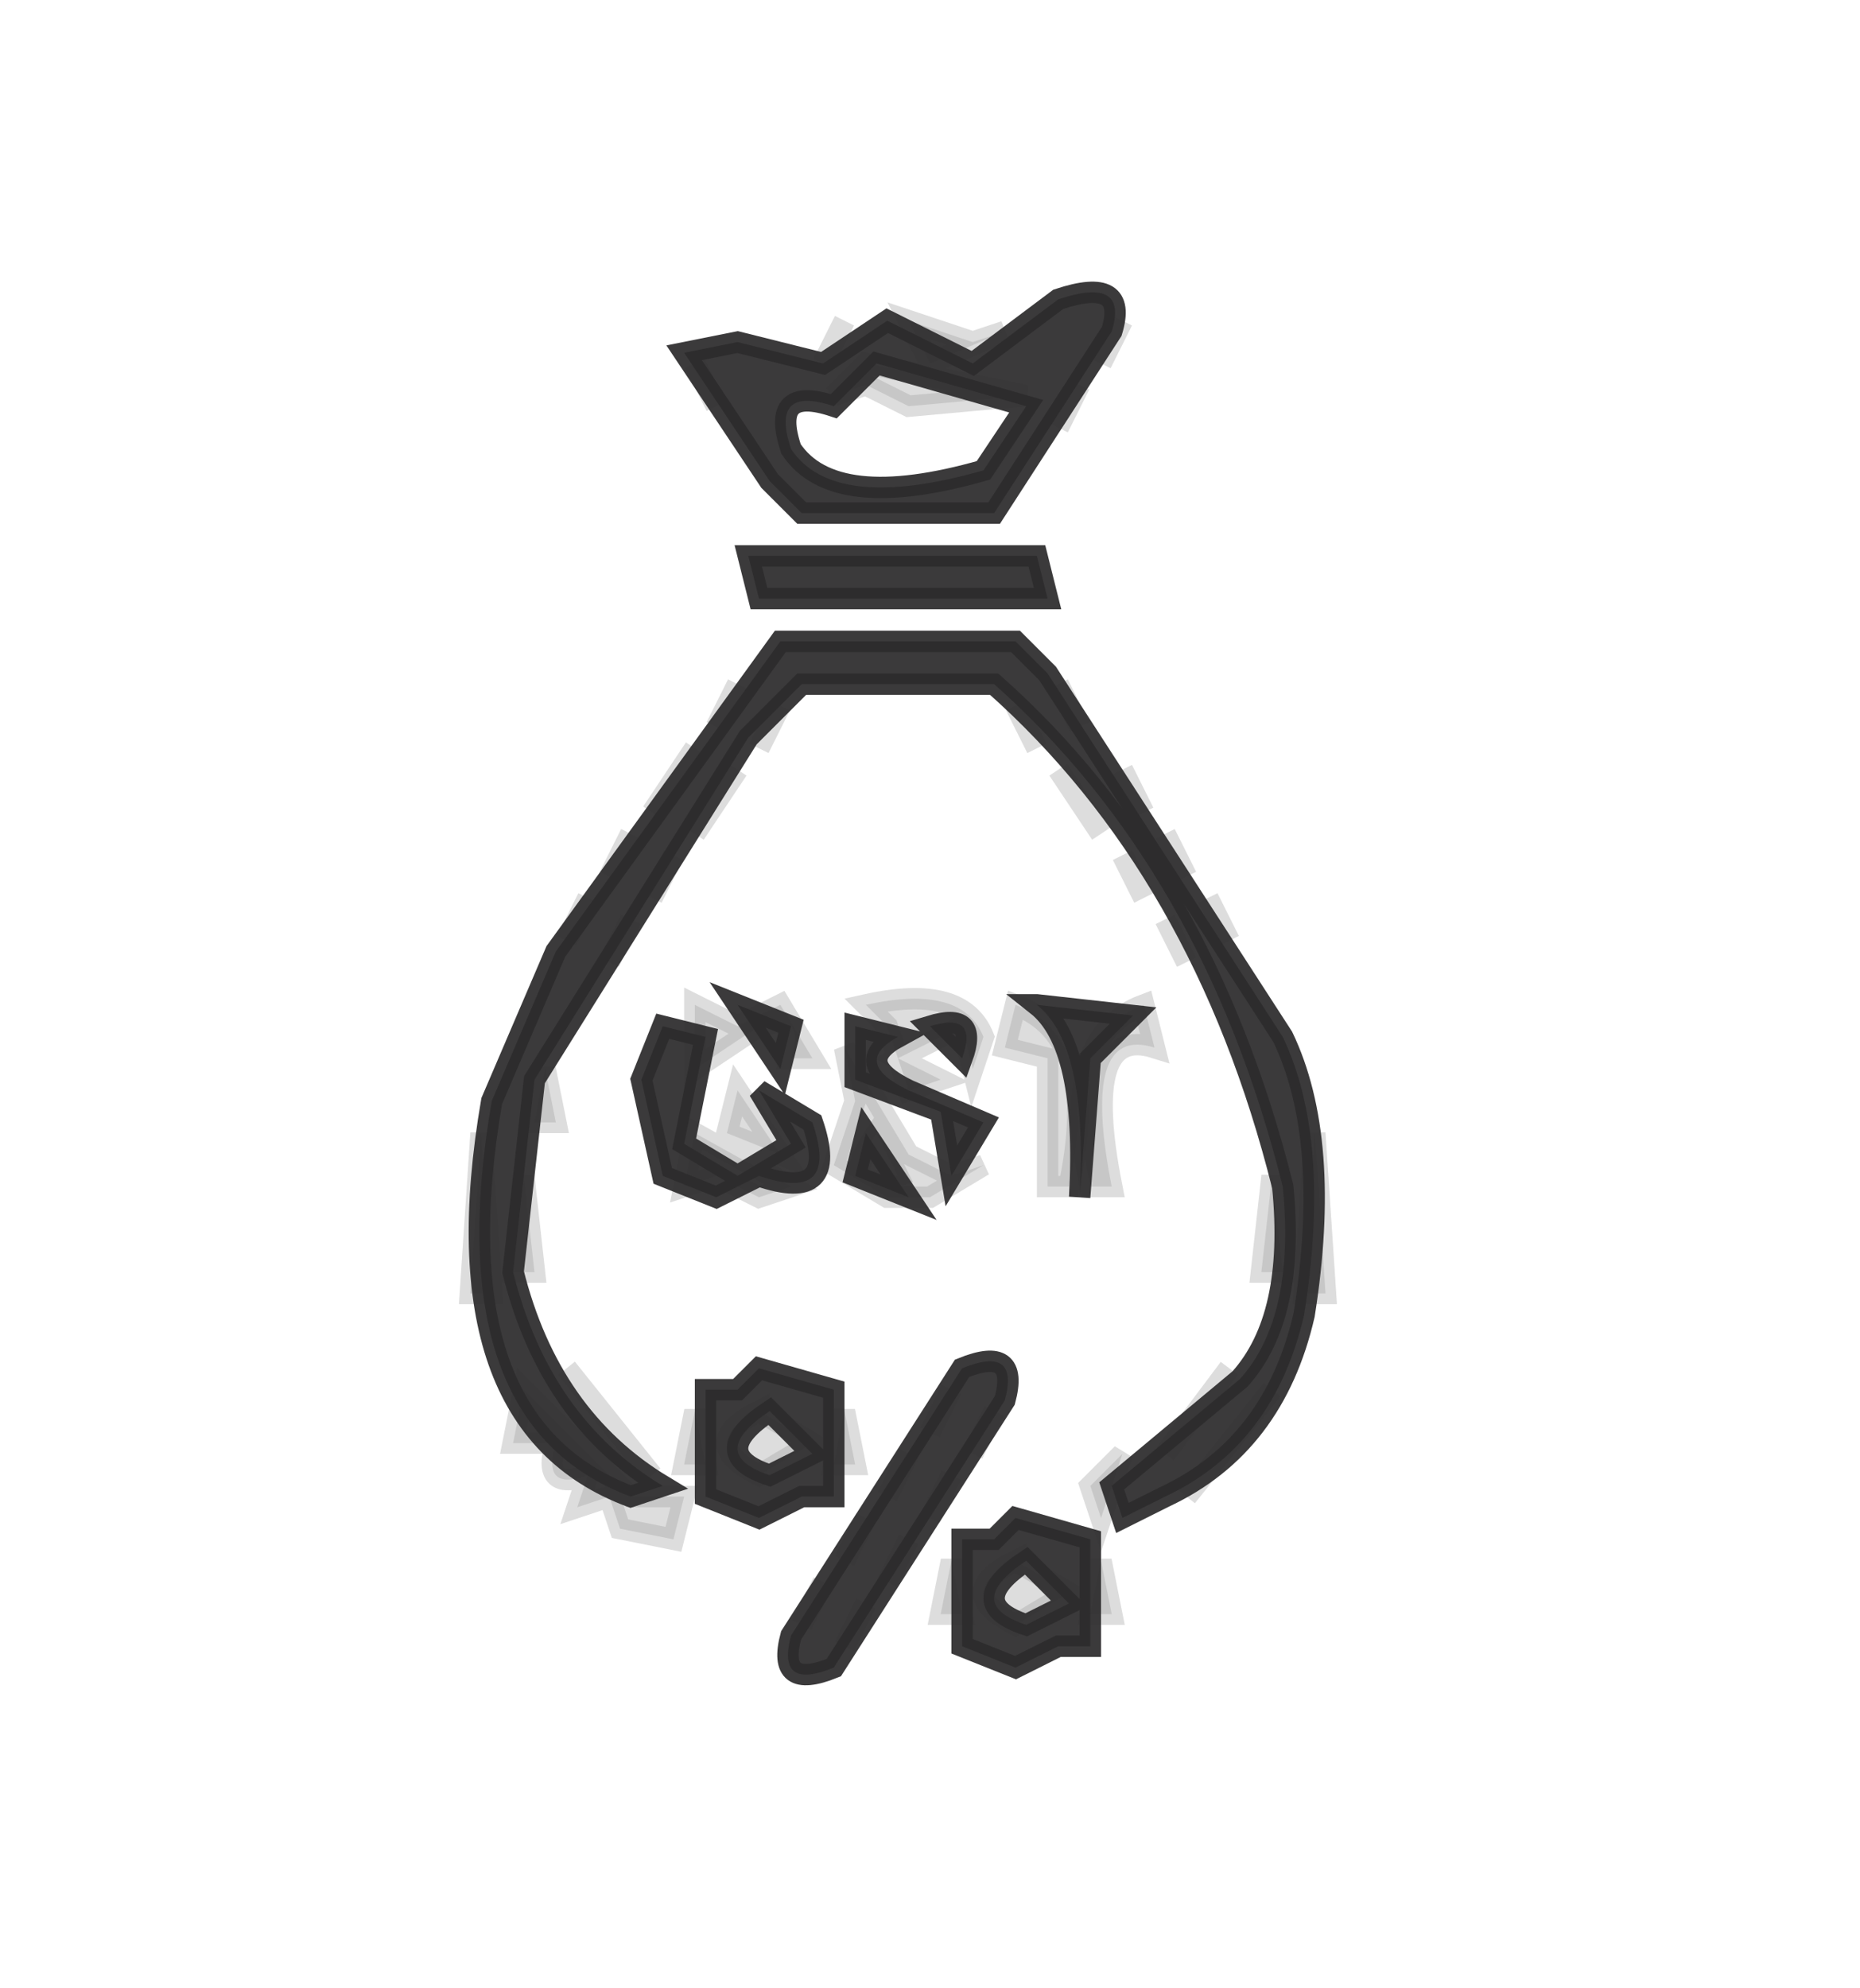 <svg xmlns="http://www.w3.org/2000/svg" width="87" height="93"><path stroke="#000" d="M0 0h87v93H0zm49 14-3 2-3-1q-5-1-5 2l-6-2v3l4 5 1 1h11l5-8q-1-3-4-2ZM35 26v2h15l-1-2zm0 4-9 14-4 10q-1 10 4 14-1 2 2 1l1 3h3l-7-10 1-12 11-16 1-2h9l9 14 3 8q1 6-1 10l-5 4-2 3 5-1q4-3 6-9l-1-11-12-18v-2zm-2 17-3 3q-1 5 3 6t5-1q2-6-4-4-1 3 2 2v1l-4-1 2-4 3 1q2 1 1-1-1-3-5-2Zm7 0-1 3 1 2-1 3q1 2 6 1 2-1 1-5l-3-1v-1l2 1q2 1 1-1-1-3-6-2Zm7 0q-1 3 2 3v6h3v-6l2-1v-2zM35 64l-3 3 1 3 1 1h5l1-4q-1-4-5-3Zm11 0-9 12q-1 3 2 2l8-11q1-4-1-3Zm1 7q-4 1-3 5 1 3 6 2 3 0 2-4t-5-3Z" opacity="0"></path><path stroke="#000" d="m40.5 18 6.5 1.5-1 2.5h-7.5l-.5-1.5-.5-1.5zm1 34 2.5 1.5-1.5.5z" opacity="0"></path><path fill="#a2a1a1" stroke="#a2a1a1" d="m39.5 15-1 2zm3 0 3 1 1.5-.5-3.5 1.5zm10 0-1 2zm-20 2 1 2zm8 0 7.5 1.5-5.5.5-2-1-1.5.5zm10 1-1 2zm-16 14-1 2zm15 0 1 2zm-13 1-1 2zm11 0 1 2zm-15 2-2 3zm2 1-2 3zm15 0 2 3zm3 0 1 2zm-23 3-1 2zm25 0 1 2zm-23 1-1 2zm21 0 1 2zm-25 2-1 2zm29 0 1 2zm-27 1-1 2zm25 0 1 2zm-22 4 2 1 2-1 1.5 2.5h-1q.8-2.2-1.5-1.5l-3 2zm8 0q4.5-1 5.5 1.5l-.5 1.5-.5-2-3 1.5 2 1-1.5.5-1-3zm7 0q4 1.5 2.5 8.5h-1v-6l-2-.5z" opacity=".361"></path><path fill="#a2a1a1" stroke="#a2a1a1" d="m53.5 47 .5 2q-3.5-1.1-2 6.5h-1q-1.5-7 2.5-8.5Zm-14 2 3 5 2 1 1.5-.5-2.5 1.5h-2L39 54.5l1-3zm1.5 4q-2 3 1 2zm-15.5-3 .5 2.5h-1zm9 1 2 3-2.5-1zm-12 2 .5 7.5h-1zm10 0 4.5 2.5-1.5.5-2-1-1.5.5zm29 0 .5 7.5h-1zm-37 2 .5 4.5h-1zm35 0 .5 4.5h-1zm-33 9 4 5zm31 0-3 4zm-33 1 5 5H32l-.5 2-2.5-.5-.5-1.5-1.5.5.5-1.5q-2.2.8-1.5-1.5h-2zm20 0-1 2zm15 0-4 5zm-27 1 .5 2.5h-1z" opacity=".361"></path><path fill="#a2a1a1" stroke="#a2a1a1" d="m35.5 66 2.5 1.5-2.5 1.5q-3-1.5 0-3Zm4 0 .5 2.5h-1zm7 0-1 2zm-4 2-1 2zm10 0-.5 1.5-.5 1.5-.5-1.5zm-8 1-1 2zm-4 2-1 2zm2 1-1 2zm2 1 .5 2.5h-1z" opacity=".361"></path><path fill="#a2a1a1" stroke="#a2a1a1" d="m47.5 73 2.5 1.5-2.5 1.5q-3-1.5 0-3Zm4 0 .5 2.5h-1zm-13 1-1 2zm2 1-1 2z" opacity=".361"></path><path fill="#2c2b2c" stroke="#2c2b2c" d="M49.5 14q3.3-1.1 2.5 1.5L46.5 24h-9L36 22.5l-4-6 2.5-.5 4 1 3-2 4 2zM41 17l-2 2q-3-1-2 2 2 3 9 1l2-3zm-6 9h13.5l.5 2H35.5zm1.5 4h11l1.5 1.5 11 17q2.3 4.8 1 13-1.4 6.1-6.5 8.5l-2 1-.5-1.5 6-5q2.6-2.9 2-9Q56.3 40.7 46.5 32h-9L35 34.5l-10 16-1 9q1.7 6.8 7 10l-1.5.5q-9.1-3.4-6.5-18.5l3-7z" opacity=".929"></path><path fill="#2c2b2c" stroke="#2c2b2c" d="m34.5 47 2.5 1-.5 2zm14 0 4.5.5-2 2-.5 6.5q.4-7.1-2-9ZM31 48l2 .5-1 5 2.5 1.5 2.5-1.5-1.5-2.5 2.5 1.5q1.3 3.8-2.5 2.5l-2 1-2.5-1-1-4.5zm9 0 2 .5q-2.2 1.2.5 2.5l3.5 1.5-1.5 2.5-.5-3-4-1.5zm3.5 0q2.3-.7 1.5 1.5zm-3 5 2 3-2.5-1zm-5 11 3.5 1v5h-1.5l-2 1-2.5-1v-5h1.5zm.5 2q-3 2 0 3l2-1zm9-2q2.7-1.1 2 1.5L39 78q-2.7 1.1-2-1.5zm2.5 7 3.5 1v5h-1.5l-2 1-2.5-1v-5h1.5zm.5 2q-3 2 0 3l2-1z" opacity=".929"></path></svg>
